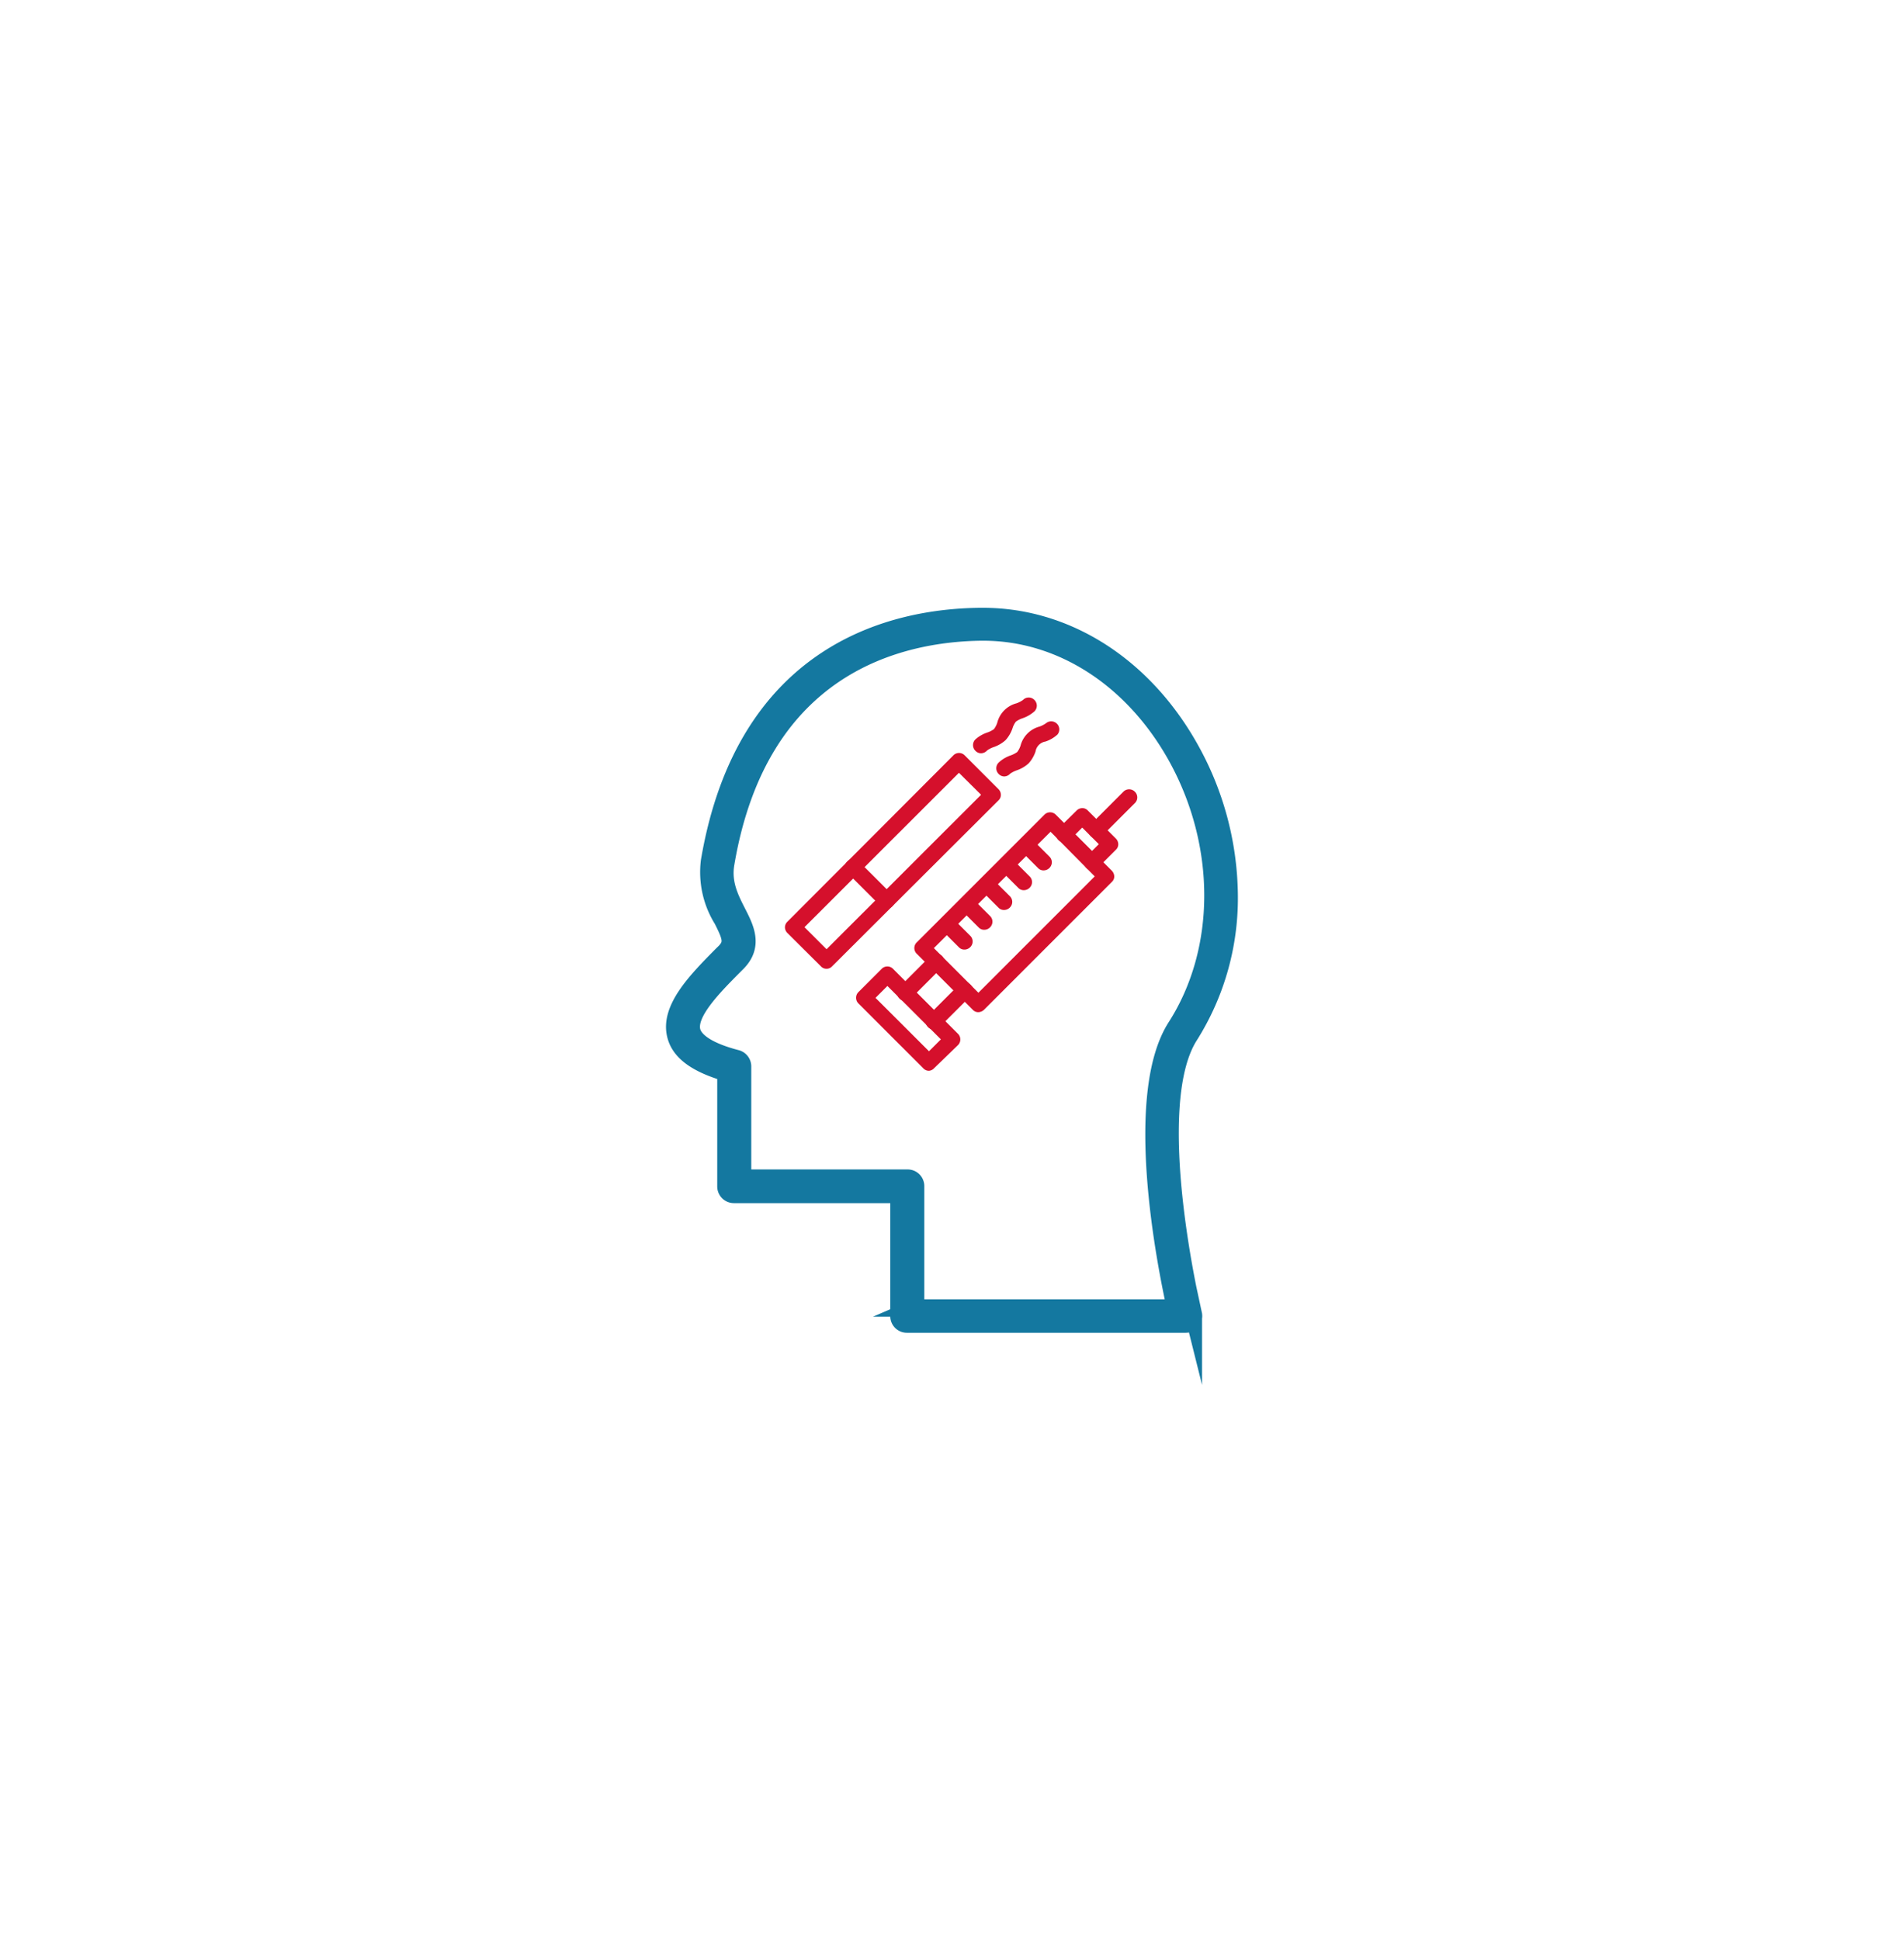 <svg id="Layer_1" data-name="Layer 1" xmlns="http://www.w3.org/2000/svg" viewBox="0 0 219.3 223.45"><defs><style>.cls-1{fill:#1478a0;stroke:#1478a0;stroke-miterlimit:10;stroke-width:2px;}.cls-2{fill:#d5102c;}</style></defs><path class="cls-1" d="M136.53,152.49H104.46a.91.91,0,0,1-.92-.93v-14h-19a.92.92,0,0,1-.93-.93v-13.1c-3.37-1-5.26-2.35-5.76-4.23-.86-3.11,2.42-6.41,5.31-9.34l.36-.35c.94-1,.7-1.69-.32-3.71a10.33,10.33,0,0,1-1.48-6.72C85.84,74.94,103,71.09,112.9,71h.33c9.64,0,18.55,5.7,23.89,15.31a35.13,35.13,0,0,1,4.45,16.38A29.69,29.69,0,0,1,137,119.28c-5.24,8.24.39,31.84.45,32.08a1,1,0,0,1-.17.8A.94.94,0,0,1,136.53,152.49Zm-31.14-1.85h30c-1.11-5-5-24.47.06-32.38,5.65-8.81,5.67-21,.07-31.11-5-9-13.31-14.36-22.26-14.36h-.3c-9.3.13-25.5,3.76-29.37,26.67-.39,2.26.51,4,1.31,5.58.93,1.82,2,3.86,0,5.86l-.35.35c-2.41,2.43-5.43,5.47-4.86,7.54.36,1.26,2.14,2.34,5.14,3.12a.94.94,0,0,1,.7.89v12.88h19a.92.92,0,0,1,.93.93l0,14Z"/><path class="cls-2" d="M107,123.32a.88.88,0,0,1-.65-.28l-7.47-7.47a.92.92,0,0,1,0-1.32l2.67-2.67a.91.91,0,0,1,1.31,0l7.47,7.47a.92.92,0,0,1,0,1.32L107.61,123A.91.91,0,0,1,107,123.32Zm-6.16-8.4,6.16,6.15,1.37-1.37-6.16-6.15Z"/><path class="cls-2" d="M107.54,118.57a.86.86,0,0,1-.65-.28.91.91,0,0,1,0-1.31l3.58-3.58a.91.91,0,0,1,1.31,0,.92.92,0,0,1,0,1.32l-3.57,3.57A.94.94,0,0,1,107.54,118.57Zm-3.3-3.3a.86.86,0,0,1-.65-.28.91.91,0,0,1,0-1.31l3.58-3.58a.93.93,0,1,1,1.31,1.32L104.91,115A.94.94,0,0,1,104.24,115.27Z"/><path class="cls-2" d="M112.69,116.57a.86.86,0,0,1-.65-.28l-6.45-6.45a.91.91,0,0,1,0-1.31l14.7-14.7a.92.92,0,0,1,1.32,0l6.45,6.45a1,1,0,0,1,.28.65.86.86,0,0,1-.28.64l-14.7,14.7A1,1,0,0,1,112.69,116.57Zm-5.13-7.38,5.13,5.14,13.4-13.4L121,95.79Z"/><path class="cls-2" d="M125.78,100.24a.86.86,0,0,1-.65-.28.91.91,0,0,1,0-1.31l1.43-1.43-1.91-1.91-1.43,1.43a.93.93,0,0,1-1.32-1.32L124,93.35a.94.94,0,0,1,.65-.28.86.86,0,0,1,.65.28l3.22,3.22a.94.94,0,0,1,.28.65.86.86,0,0,1-.28.65l-2.07,2.07A.82.82,0,0,1,125.78,100.24Z"/><path class="cls-2" d="M126.26,96.55a.86.86,0,0,1-.65-.28.91.91,0,0,1,0-1.31l3.78-3.78a.92.92,0,0,1,1.32,0,.91.91,0,0,1,0,1.31l-3.78,3.78A1,1,0,0,1,126.26,96.55Z"/><path class="cls-2" d="M120.2,100.24a.86.86,0,0,1-.65-.28l-2-2a.91.91,0,0,1,0-1.31.92.92,0,0,1,1.32,0l2,2a.91.91,0,0,1,0,1.31A.94.94,0,0,1,120.2,100.24Z"/><path class="cls-2" d="M117.92,102.52a.86.86,0,0,1-.65-.28l-2-2a.91.91,0,0,1,0-1.31.92.92,0,0,1,1.32,0l2,2a.91.91,0,0,1,0,1.31A.94.94,0,0,1,117.92,102.52Z"/><path class="cls-2" d="M115.64,104.8a.86.86,0,0,1-.65-.28l-2-2a.91.91,0,0,1,0-1.31.92.92,0,0,1,1.32,0l2,2a.91.91,0,0,1,0,1.31A.94.94,0,0,1,115.64,104.8Z"/><path class="cls-2" d="M113.36,107.08a.86.86,0,0,1-.65-.28l-2-2a.91.91,0,0,1,0-1.31.92.92,0,0,1,1.32,0l2,2a.91.91,0,0,1,0,1.31A.94.94,0,0,1,113.36,107.08Z"/><path class="cls-2" d="M111.08,109.36a.86.86,0,0,1-.65-.28l-2-2a.91.91,0,0,1,0-1.31.92.92,0,0,1,1.32,0l2,2a.91.91,0,0,1,0,1.31A.94.94,0,0,1,111.08,109.36Z"/><path class="cls-2" d="M95.2,111.57a.87.87,0,0,1-.65-.28l-3.86-3.84a.94.94,0,0,1-.28-.65.9.9,0,0,1,.28-.65L109.8,87a.91.91,0,0,1,1.32,0L115,90.88a.94.94,0,0,1,.28.65.86.86,0,0,1-.28.65L95.84,111.29A.86.86,0,0,1,95.2,111.57Zm-2.54-4.79,2.54,2.54L113,91.53,110.45,89Z"/><path class="cls-2" d="M102.11,104.65a.86.86,0,0,1-.65-.28l-3.86-3.85a.93.93,0,1,1,1.32-1.32l3.86,3.86a.91.91,0,0,1,0,1.31A.94.94,0,0,1,102.11,104.65Z"/><path class="cls-2" d="M113,86.75a.87.87,0,0,1-.65-.28.92.92,0,0,1,0-1.32,3.9,3.9,0,0,1,1.37-.79,2.8,2.8,0,0,0,.76-.39,2.44,2.44,0,0,0,.39-.76A3.08,3.08,0,0,1,117.07,81a3,3,0,0,0,.76-.39.91.91,0,0,1,1.31,0,.92.92,0,0,1,0,1.32,4,4,0,0,1-1.37.79,2.8,2.8,0,0,0-.76.39,2.33,2.33,0,0,0-.39.76,3.87,3.87,0,0,1-.8,1.37,3.94,3.94,0,0,1-1.37.8,3,3,0,0,0-.76.39A.94.94,0,0,1,113,86.75Z"/><path class="cls-2" d="M115.68,89.42a.88.88,0,0,1-.65-.28.92.92,0,0,1,0-1.32A3.84,3.84,0,0,1,116.4,87a3.12,3.12,0,0,0,.76-.39,2.44,2.44,0,0,0,.39-.76,3.08,3.08,0,0,1,2.17-2.17,3,3,0,0,0,.76-.39.93.93,0,0,1,1.31,1.31,3.87,3.87,0,0,1-1.37.8,1.39,1.39,0,0,0-1.15,1.15,3.87,3.87,0,0,1-.8,1.37,3.94,3.94,0,0,1-1.37.8,3,3,0,0,0-.76.39A.94.94,0,0,1,115.68,89.42Z"/></svg>